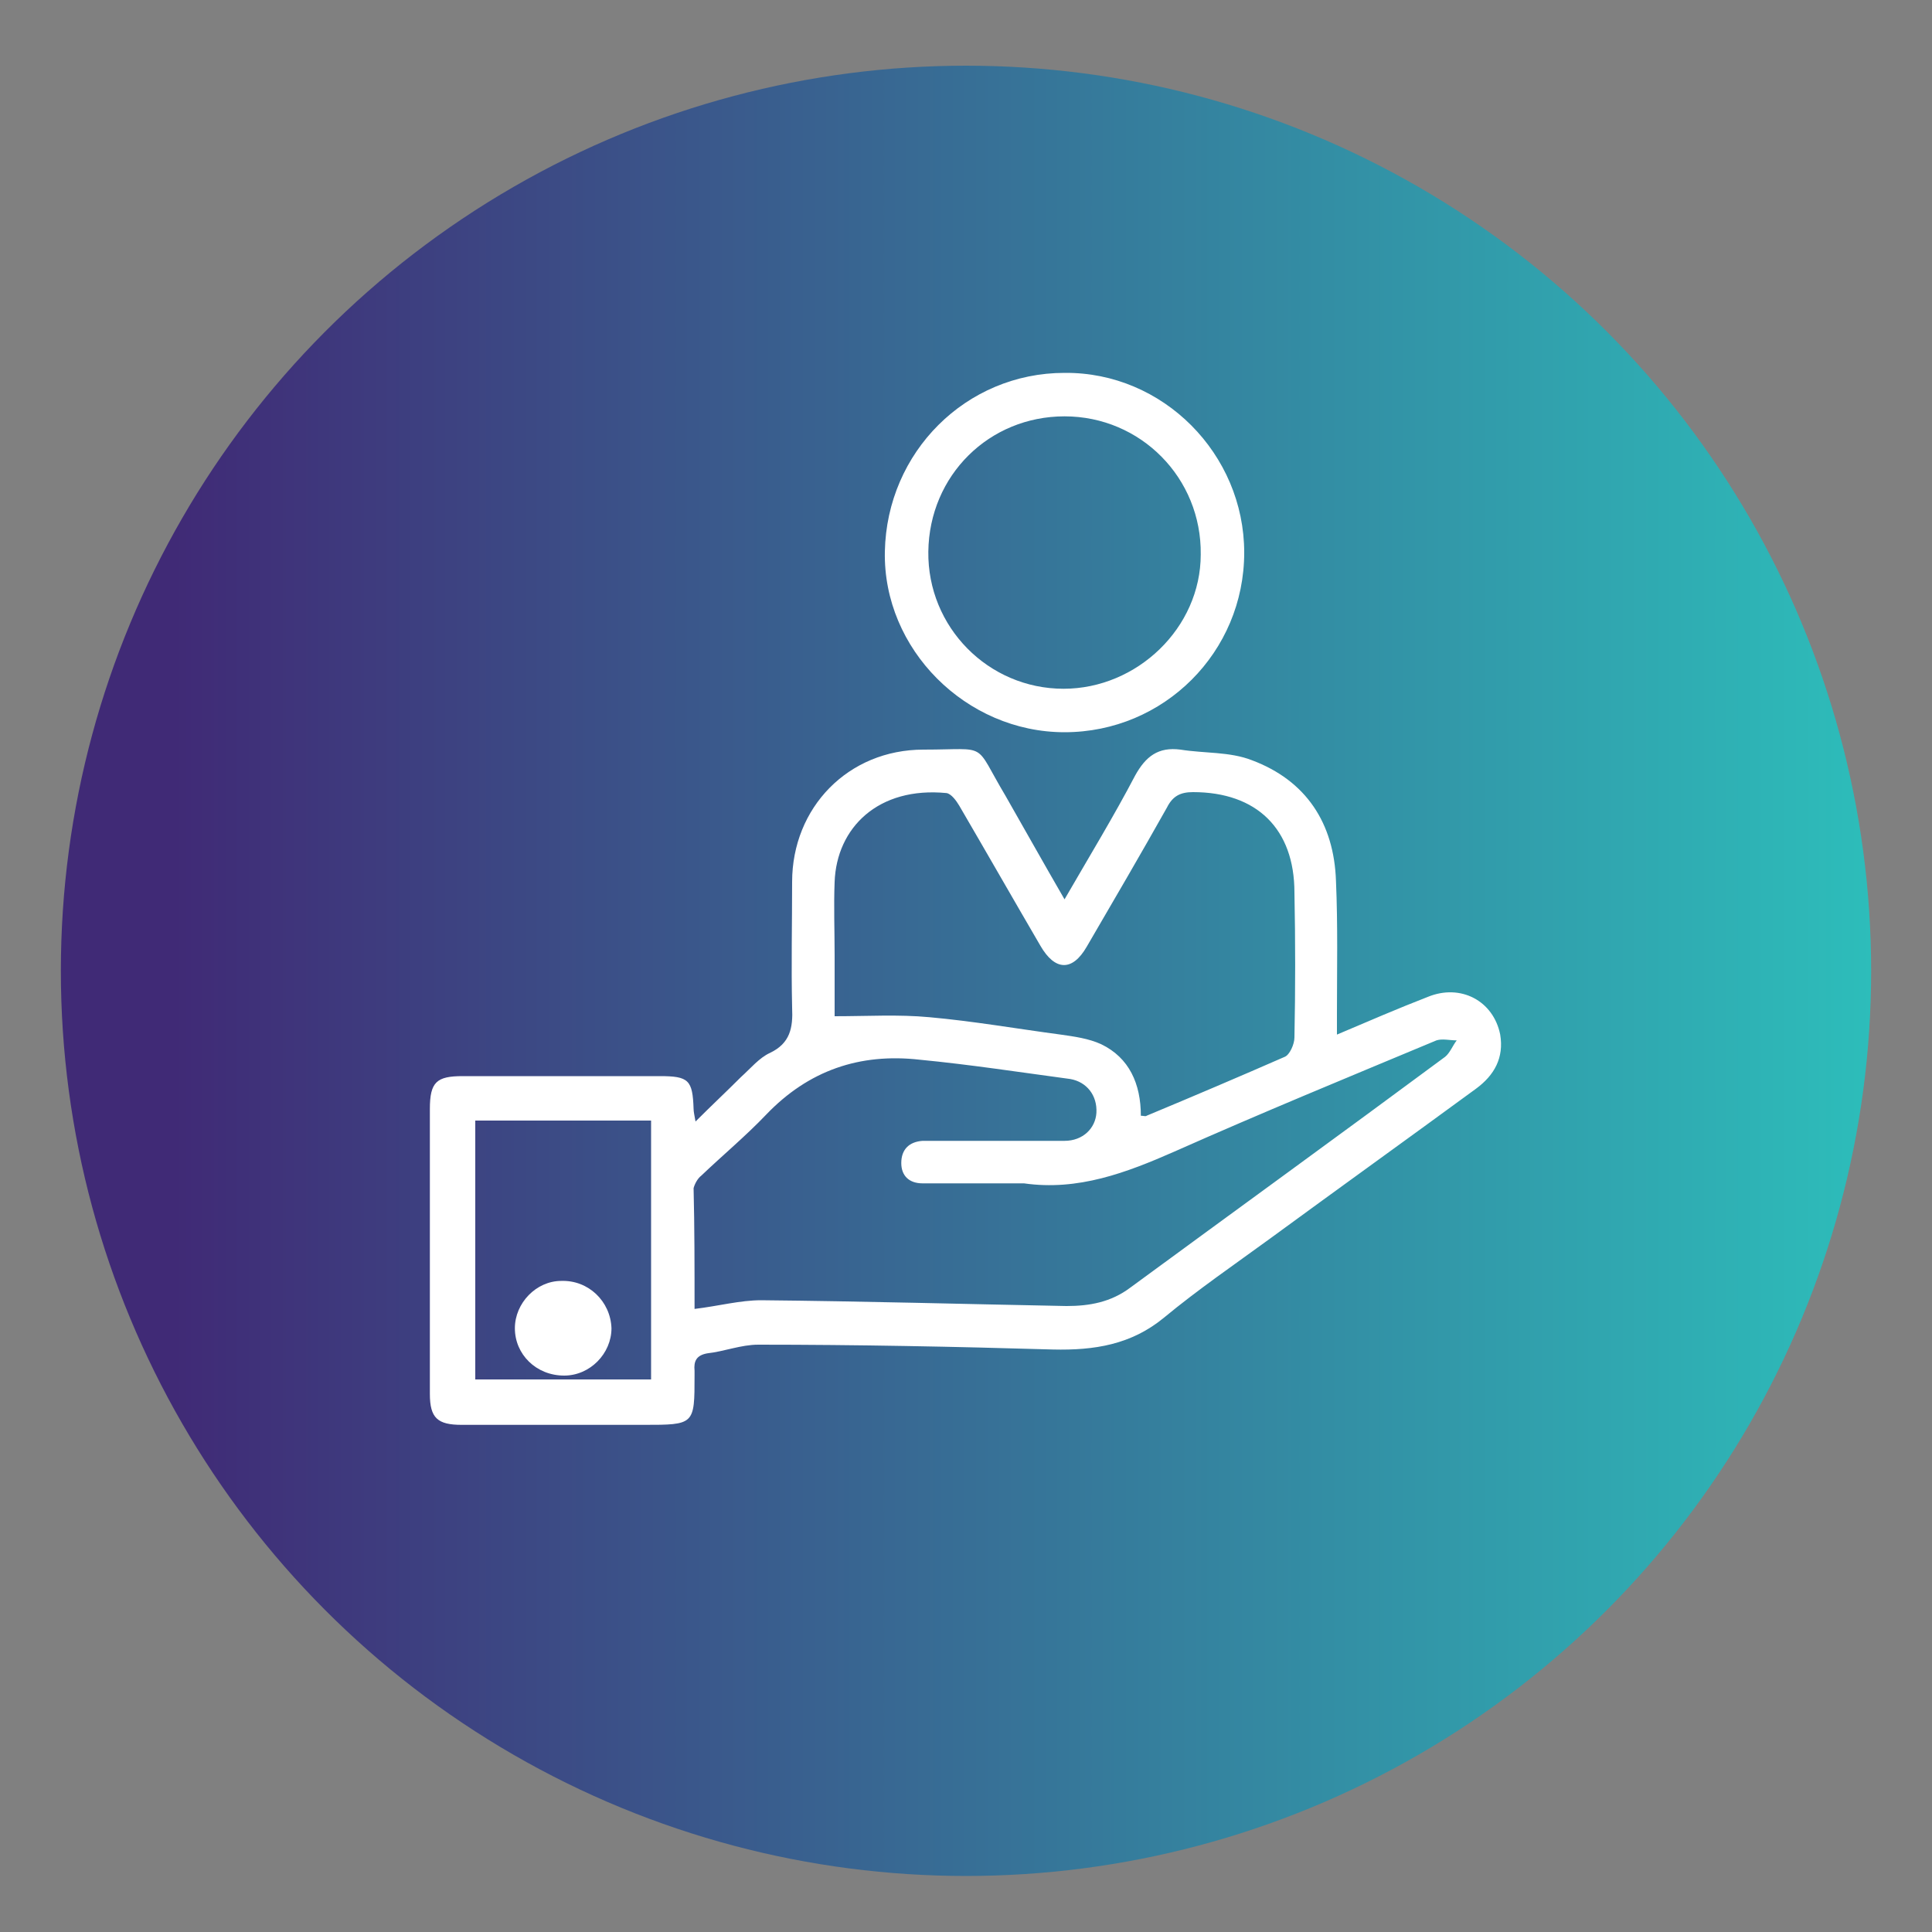 <?xml version="1.0" encoding="UTF-8"?>
<!-- Generator: Adobe Illustrator 27.5.0, SVG Export Plug-In . SVG Version: 6.00 Build 0)  -->
<svg xmlns="http://www.w3.org/2000/svg" xmlns:xlink="http://www.w3.org/1999/xlink" version="1.1" id="Layer_1" x="0px" y="0px" viewBox="0 0 200 200" style="enable-background:new 0 0 200 200;" xml:space="preserve">
<rect x="0" y="0" width="200" height="200" fill="#808080" stroke="none"/>
<style type="text/css">
	.st0{fill:url(#SVGID_1_);}
	.st1{fill:#FFFFFF;}
</style>
<linearGradient id="SVGID_1_" gradientUnits="userSpaceOnUse" x1="6.3" y1="-1114.5" x2="193.7" y2="-1114.5" gradientTransform="matrix(1 0 0 -1 0 -1014)">
	<stop offset="6.214721e-02" style="stop-color:#402A76"></stop>
	<stop offset="1" style="stop-color:#2DBDBA"></stop>
</linearGradient>
<circle class="st0" cx="100" cy="100.5" r="93.7"></circle>
<g>
	<path class="st1" d="M110.2,93.1c2.6-4.5,5.1-8.6,7.3-12.8c1.1-2,2.4-3,4.7-2.7c2.5,0.4,5.1,0.2,7.4,1.1c5.6,2.1,8.5,6.5,8.7,12.5   c0.2,4.6,0.1,9.2,0.1,13.7c0,0.6,0,1.3,0,2.2c3.3-1.4,6.3-2.7,9.4-3.9c3.4-1.4,6.8,0.4,7.5,3.9c0.4,2.4-0.6,4.2-2.5,5.6   c-7.1,5.2-14.2,10.3-21.3,15.5c-3.7,2.7-7.5,5.3-11,8.2c-3.4,2.8-7.2,3.4-11.5,3.3c-10.2-0.3-20.3-0.5-30.5-0.5   c-1.8,0-3.5,0.7-5.3,0.9c-1.1,0.2-1.4,0.8-1.3,1.8c0,0.2,0,0.4,0,0.5c0,5.1,0,5.1-5.3,5.1c-6.3,0-12.5,0-18.8,0   c-2.5,0-3.3-0.7-3.3-3.2c0-9.8,0-19.6,0-29.5c0-2.8,0.7-3.4,3.4-3.4c6.8,0,13.6,0,20.4,0c3,0,3.4,0.4,3.5,3.4   c0,0.3,0.1,0.7,0.2,1.3c1.7-1.7,3.2-3.1,4.7-4.6c1-0.9,1.9-2,3-2.5c2.1-1,2.4-2.6,2.3-4.7c-0.1-4.3,0-8.7,0-13   c0-7.7,5.8-13.7,13.6-13.7c6.9,0,5.1-0.9,8.5,4.8C106.1,85.9,108,89.3,110.2,93.1z M71.9,135.5c2.5-0.3,4.7-0.9,6.9-0.9   c10.5,0.1,21.1,0.4,31.6,0.6c2.4,0,4.6-0.4,6.6-1.9c10.9-8,21.8-15.9,32.6-23.9c0.5-0.4,0.8-1.2,1.2-1.7c-0.7,0-1.5-0.2-2.1,0   c-9.1,3.8-18.1,7.5-27.1,11.5c-5,2.2-10,4.1-15.6,3.3c-0.3,0-0.6,0-0.9,0c-3.2,0-6.4,0-9.6,0c-1.4,0-2.2-0.8-2.2-2.1   c0-1.4,0.8-2.2,2.2-2.3c0.4,0,0.8,0,1.3,0c4.5,0,8.9,0,13.4,0c1.9,0,3.2-1.3,3.3-2.9c0.1-1.8-1-3.2-2.7-3.5   c-5.2-0.7-10.4-1.5-15.6-2c-6.2-0.7-11.5,1.1-15.9,5.7c-2.1,2.2-4.5,4.2-6.7,6.3c-0.4,0.3-0.7,0.9-0.8,1.3   C71.9,127,71.9,131.2,71.9,135.5z M118.1,115.5c0.3,0,0.5,0.1,0.6,0c4.8-2,9.5-4,14.3-6.1c0.5-0.2,1-1.3,1-2c0.1-5,0.1-10,0-15   c0-6.6-3.9-10.4-10.5-10.4c-1.3,0-2.1,0.4-2.7,1.6c-2.7,4.8-5.5,9.6-8.3,14.4c-1.5,2.6-3.3,2.5-4.8-0.1c-2.8-4.8-5.6-9.7-8.4-14.5   c-0.3-0.5-0.8-1.2-1.3-1.3c-7.1-0.7-11.4,3.6-11.6,9.2c-0.1,2.5,0,5.1,0,7.6c0,2.3,0,4.5,0,6.3c3.4,0,6.6-0.2,9.8,0.1   c4.5,0.4,9.1,1.2,13.6,1.8c1.4,0.2,2.9,0.4,4.2,1C116.9,109.5,118.1,112.2,118.1,115.5z M49.2,142.8c6.2,0,12.2,0,18.2,0   c0-9,0-17.9,0-26.8c-6.1,0-12.1,0-18.2,0C49.2,125,49.2,133.8,49.2,142.8z"></path>
	<path class="st1" d="M128.8,57.2c0,10.3-8.3,18.6-18.6,18.6c-10.2,0-18.8-8.6-18.6-18.7c0.2-10.3,8.4-18.5,18.6-18.5   C120.4,38.5,128.8,47,128.8,57.2z M96.1,57.1c-0.1,7.8,6.2,14.2,14,14.2c7.6,0,14.2-6.3,14.2-13.9c0.1-7.9-6.2-14.3-14.1-14.3   C102.4,43.1,96.2,49.2,96.1,57.1z"></path>
	<path class="st1" d="M58.4,142.4c-2.9,0-5.1-2.2-5.1-4.9c0-2.6,2.2-4.9,4.8-4.9c2.8-0.1,5.1,2.1,5.2,4.9   C63.3,140.1,61.1,142.4,58.4,142.4z"></path>
</g>
</svg>
